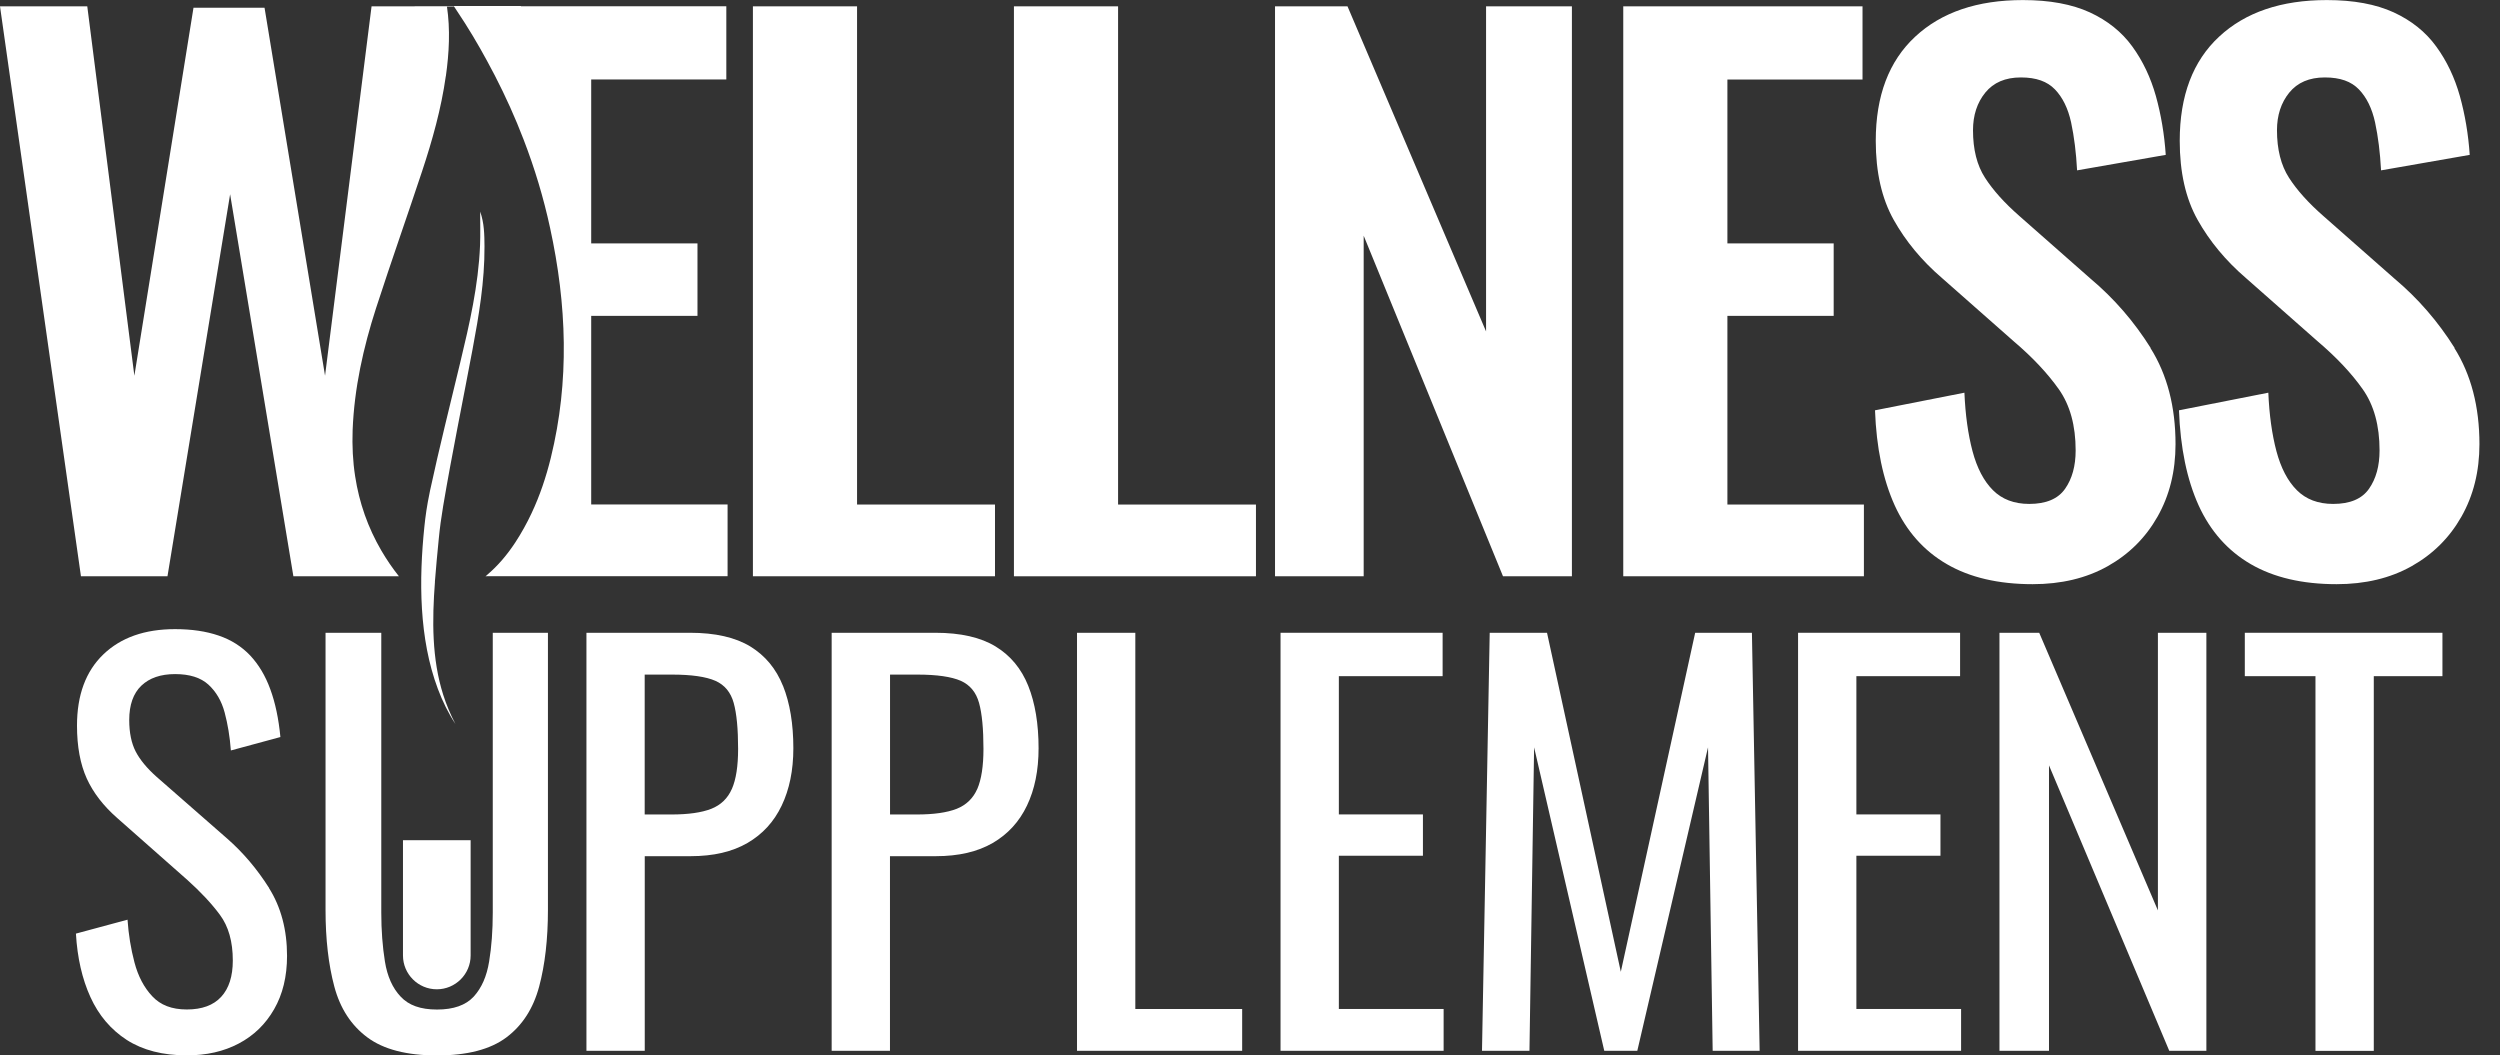 <svg viewBox="0 0 398.72 168.33" xmlns="http://www.w3.org/2000/svg" data-name="Layer 1" id="Layer_1">
  <rect x="0" y="0" width="398.72" height="168.33" fill="#333333" stroke="none"/>
  <defs>
    <style>
      .cls-1 {
        fill: #fff;
        stroke-width: 0px;
      }
    </style>
  </defs>
  <path d="M72.37,1.01h-6.24v-.04h6.21s.03.03.03.04Z" class="cls-1"></path>
  <path d="M116.04,80.46v11.44h-38.38v-.19c1.75-1.47,3.22-3.22,4.52-5.19.98-1.5,1.85-3.07,2.6-4.67,1.33-2.82,2.32-5.79,3.07-8.84,3.01-12.24,2.54-24.46-.12-36.67-1.04-4.82-2.46-9.51-4.22-14.08-1.33-3.48-2.87-6.88-4.59-10.22-.41-.79-.82-1.57-1.25-2.35-1.46-2.69-3.04-5.35-4.81-7.98-.16-.24-.31-.47-.47-.71,0-.02-.02-.03-.03-.04h10.72v.04h32.76v11.67h-21.55v26.15h16.95v11.56h-16.95v30.08h21.78Z" class="cls-1"></path>
  <path d="M136.69,80.46V1.01h-16.61v90.9h38.61v-11.44h-21.99Z" class="cls-1"></path>
  <path d="M178.32,80.46V1.01h-16.61v90.9h38.6v-11.44h-21.99Z" class="cls-1"></path>
  <path d="M237.01,1.01v51.85L214.91,1.01h-11.56v90.9h14.14v-54.32l22.22,54.32h10.99V1.01h-13.69Z" class="cls-1"></path>
  <path d="M275.5,80.46v-30.08h16.95v-11.56h-16.95V12.68h21.55V1.01h-38.16v90.9h38.38v-11.44h-21.78Z" class="cls-1"></path>
  <path d="M343,55.49c-2.65-4.22-5.85-7.91-9.59-11.05l-11.33-9.98c-2.4-2.1-4.23-4.14-5.5-6.12-1.28-1.98-1.91-4.51-1.91-7.57,0-2.39.66-4.4,1.96-6,1.31-1.61,3.2-2.42,5.67-2.42s4.21.64,5.44,1.91c1.23,1.28,2.09,3.03,2.58,5.28.48,2.25.8,4.79.95,7.63l14.14-2.47c-.22-3.29-.75-6.42-1.57-9.37-.83-2.95-2.08-5.6-3.76-7.91-1.68-2.32-3.95-4.14-6.79-5.45-2.84-1.3-6.4-1.96-10.66-1.96-7.26,0-12.99,1.94-17.18,5.84-4.19,3.89-6.29,9.42-6.29,16.61,0,5.02.96,9.22,2.87,12.62,1.91,3.4,4.46,6.49,7.69,9.26l11.45,10.1c2.99,2.54,5.38,5.09,7.18,7.63,1.8,2.55,2.69,5.8,2.69,9.77,0,2.47-.56,4.51-1.68,6.11-1.12,1.61-3.03,2.42-5.72,2.42-2.4,0-4.33-.73-5.79-2.19-1.46-1.46-2.54-3.53-3.26-6.23-.71-2.69-1.14-5.79-1.29-9.32l-14.26,2.81c.22,5.99,1.28,11.04,3.14,15.16,1.87,4.11,4.64,7.24,8.31,9.37,3.66,2.13,8.23,3.2,13.69,3.2,4.57,0,8.55-.95,11.96-2.86,3.4-1.91,6.05-4.54,7.96-7.91,1.91-3.37,2.87-7.22,2.87-11.56,0-5.98-1.33-11.09-3.99-15.32Z" class="cls-1"></path>
  <path d="M391.48,55.49c-2.65-4.22-5.85-7.91-9.59-11.05l-11.33-9.98c-2.4-2.1-4.23-4.14-5.5-6.12-1.27-1.98-1.91-4.51-1.91-7.57,0-2.39.66-4.4,1.96-6,1.31-1.61,3.2-2.42,5.67-2.42s4.21.64,5.44,1.91c1.23,1.28,2.09,3.03,2.58,5.28.48,2.25.8,4.79.95,7.63l14.14-2.47c-.22-3.29-.75-6.42-1.57-9.37-.83-2.95-2.08-5.6-3.77-7.91-1.68-2.32-3.95-4.14-6.79-5.45-2.84-1.3-6.39-1.96-10.66-1.96-7.26,0-12.99,1.94-17.18,5.84-4.19,3.89-6.28,9.42-6.28,16.61,0,5.02.95,9.22,2.86,12.62,1.91,3.4,4.47,6.49,7.69,9.26l11.45,10.1c2.99,2.54,5.39,5.09,7.18,7.63,1.8,2.55,2.69,5.8,2.69,9.77,0,2.47-.56,4.51-1.68,6.11-1.12,1.61-3.02,2.42-5.72,2.42-2.4,0-4.33-.73-5.79-2.19-1.46-1.46-2.54-3.53-3.26-6.23-.71-2.69-1.14-5.79-1.29-9.32l-14.25,2.81c.22,5.99,1.27,11.04,3.13,15.16,1.87,4.11,4.65,7.24,8.31,9.37,3.67,2.13,8.23,3.2,13.7,3.2,4.56,0,8.54-.95,11.95-2.86,3.4-1.91,6.05-4.54,7.96-7.91,1.91-3.37,2.87-7.22,2.87-11.56,0-5.98-1.33-11.09-3.99-15.32Z" class="cls-1"></path>
  <path d="M42.92,141.63c-1.93-3.05-4.15-5.66-6.67-7.87l-11.28-9.87c-1.54-1.37-2.65-2.72-3.33-4.03-.68-1.32-1.03-3-1.03-5.03,0-2.41.65-4.24,1.93-5.47,1.29-1.23,3.08-1.85,5.39-1.85s4.08.56,5.31,1.68c1.23,1.13,2.1,2.61,2.59,4.45s.83,3.85.99,6.05l7.9-2.14c-.28-2.91-.81-5.45-1.61-7.62-.79-2.17-1.87-3.96-3.21-5.39-1.35-1.42-3.02-2.49-5.02-3.17-2-.69-4.33-1.03-6.96-1.03-4.83,0-8.64,1.34-11.44,4.03-2.8,2.69-4.2,6.48-4.2,11.36,0,3.35.53,6.16,1.56,8.44,1.04,2.28,2.67,4.38,4.86,6.3l11.19,9.88c2.08,1.87,3.82,3.71,5.18,5.55,1.37,1.84,2.06,4.27,2.06,7.29,0,2.52-.62,4.46-1.86,5.8-1.23,1.34-3.06,2.01-5.47,2.01s-4.2-.7-5.51-2.1c-1.32-1.4-2.26-3.2-2.84-5.39-.58-2.19-.95-4.47-1.11-6.83l-8.23,2.22c.22,3.84.99,7.22,2.31,10.12,1.32,2.91,3.26,5.19,5.8,6.84,2.56,1.64,5.75,2.46,9.59,2.46,3.13,0,5.89-.63,8.27-1.89,2.39-1.26,4.27-3.08,5.64-5.47,1.37-2.38,2.06-5.22,2.06-8.51,0-4.17-.97-7.78-2.88-10.82Z" class="cls-1"></path>
  <path d="M78.59,100.92v44.61c0,2.86-.19,5.47-.58,7.82-.38,2.36-1.2,4.22-2.46,5.6-1.27,1.37-3.21,2.06-5.85,2.06s-4.52-.68-5.8-2.06c-1.3-1.37-2.13-3.24-2.51-5.6-.38-2.36-.58-4.97-.58-7.82v-44.61h-8.89v44.2c0,4.66.47,8.74,1.4,12.22.93,3.49,2.69,6.19,5.27,8.11,2.58,1.92,6.29,2.88,11.11,2.88s8.51-.96,11.07-2.88c2.55-1.92,4.29-4.62,5.22-8.11.93-3.48,1.4-7.56,1.4-12.22v-44.2h-8.81Z" class="cls-1"></path>
  <path d="M124.88,109.4c-1.1-2.75-2.84-4.84-5.22-6.3-2.39-1.45-5.59-2.18-9.59-2.18h-16.54v66.67h9.3v-31.04h7.32c3.62,0,6.64-.7,9.05-2.1,2.42-1.4,4.24-3.39,5.47-5.97,1.23-2.57,1.86-5.62,1.86-9.14,0-3.89-.55-7.21-1.65-9.96ZM116.72,125.83c-.66,1.5-1.75,2.56-3.29,3.17-1.54.6-3.64.9-6.34.9h-4.27v-22.31h4.36c3.13,0,5.43.34,6.91.99,1.49.66,2.46,1.84,2.93,3.54.47,1.7.7,4.14.7,7.32,0,2.75-.33,4.87-.99,6.38Z" class="cls-1"></path>
  <path d="M164,109.4c-1.1-2.75-2.83-4.84-5.22-6.3-2.38-1.45-5.58-2.18-9.59-2.18h-16.55v66.67h9.3v-31.04h7.32c3.63,0,6.64-.7,9.06-2.1,2.41-1.4,4.24-3.39,5.47-5.97,1.23-2.57,1.85-5.62,1.85-9.14,0-3.89-.55-7.21-1.65-9.96ZM155.86,125.83c-.66,1.5-1.76,2.56-3.29,3.17-1.54.6-3.65.9-6.34.9h-4.28v-22.31h4.36c3.13,0,5.43.34,6.92.99,1.48.66,2.45,1.84,2.92,3.54.47,1.7.7,4.14.7,7.32,0,2.75-.33,4.87-.98,6.38Z" class="cls-1"></path>
  <path d="M181.07,160.93v-60.01h-9.3v66.67h26.34v-6.67h-17.04Z" class="cls-1"></path>
  <path d="M213.53,160.93v-24.45h13.41v-6.59h-13.41v-22.05h16.55v-6.92h-25.85v66.67h26.01v-6.67h-16.71Z" class="cls-1"></path>
  <path d="M279.41,100.92h-9.05l-11.86,54.07-11.77-54.07h-9.14l-1.23,66.67h7.57l.74-48.4,11.19,48.4h5.27l11.28-48.4.74,48.4h7.49l-1.23-66.67Z" class="cls-1"></path>
  <path d="M296.07,160.93v-24.45h13.41v-6.59h-13.41v-22.05h16.54v-6.92h-25.84v66.67h26v-6.67h-16.7Z" class="cls-1"></path>
  <path d="M344.16,100.92v44.28l-18.93-44.28h-6.34v66.67h7.9v-45.52l19.18,45.52h5.92v-66.67h-7.74Z" class="cls-1"></path>
  <path d="M358.02,100.92v6.92h11.27v59.76h9.3v-59.76h10.95v-6.92h-31.52Z" class="cls-1"></path>
  <path d="M71.1,12.15c-.73,5.19-2.14,10.21-3.78,15.16-2.38,7.19-4.91,14.33-7.25,21.55-.03.09-.06.18-.09.27-2.04,6.32-3.48,12.79-3.74,19.46-.09,2.54.03,4.99.4,7.37.65,4.24,2.04,8.19,4.19,11.87.82,1.4,1.74,2.76,2.79,4.08h-16.83l-10.09-60.93-9.99,60.93h-13.8L0,1.01h13.92l7.51,58.92L30.86,1.23h11.33l9.65,58.69L59.26,1.01h12.02c.55,3.71.35,7.43-.17,11.14Z" class="cls-1"></path>
  <path d="M69.37,92.79c-.46,6.08-.51,12.29,1.32,18.03.5,1.57,1.14,3.1,1.9,4.56.02.04.04.08.06.11-1.15-1.75-2.08-3.65-2.82-5.63-3.02-8.05-3.02-17.38-2.15-25.83.04-.42.09-.84.14-1.26.11-.9.25-1.8.41-2.7.11-.62.23-1.23.36-1.84,1.47-6.83,3.18-13.62,4.81-20.41,1.48-6.15,2.9-12.31,3.16-18.66.07-1.8.02-3.6.02-5.41.65,1.81.68,3.69.69,5.56.03,5.55-.89,11-1.91,16.43-1.56,8.32-3.27,16.61-4.68,24.96-.3,1.77-.54,3.54-.71,5.32-.21,2.21-.44,4.48-.61,6.76Z" class="cls-1"></path>
  <path d="M77.66,91.72v.19h-.23c.08-.06.16-.12.23-.19Z" class="cls-1"></path>
  <path d="M69.66,157.78c-2.97,0-5.39-2.42-5.39-5.39v-18.39h10.79v18.39c0,2.97-2.42,5.39-5.39,5.39Z" class="cls-1"></path>
  <path d="M72.37,1.01h-1.1s0-.03,0-.04h1.07s.03.03.03.04Z" class="cls-1"></path>
</svg>